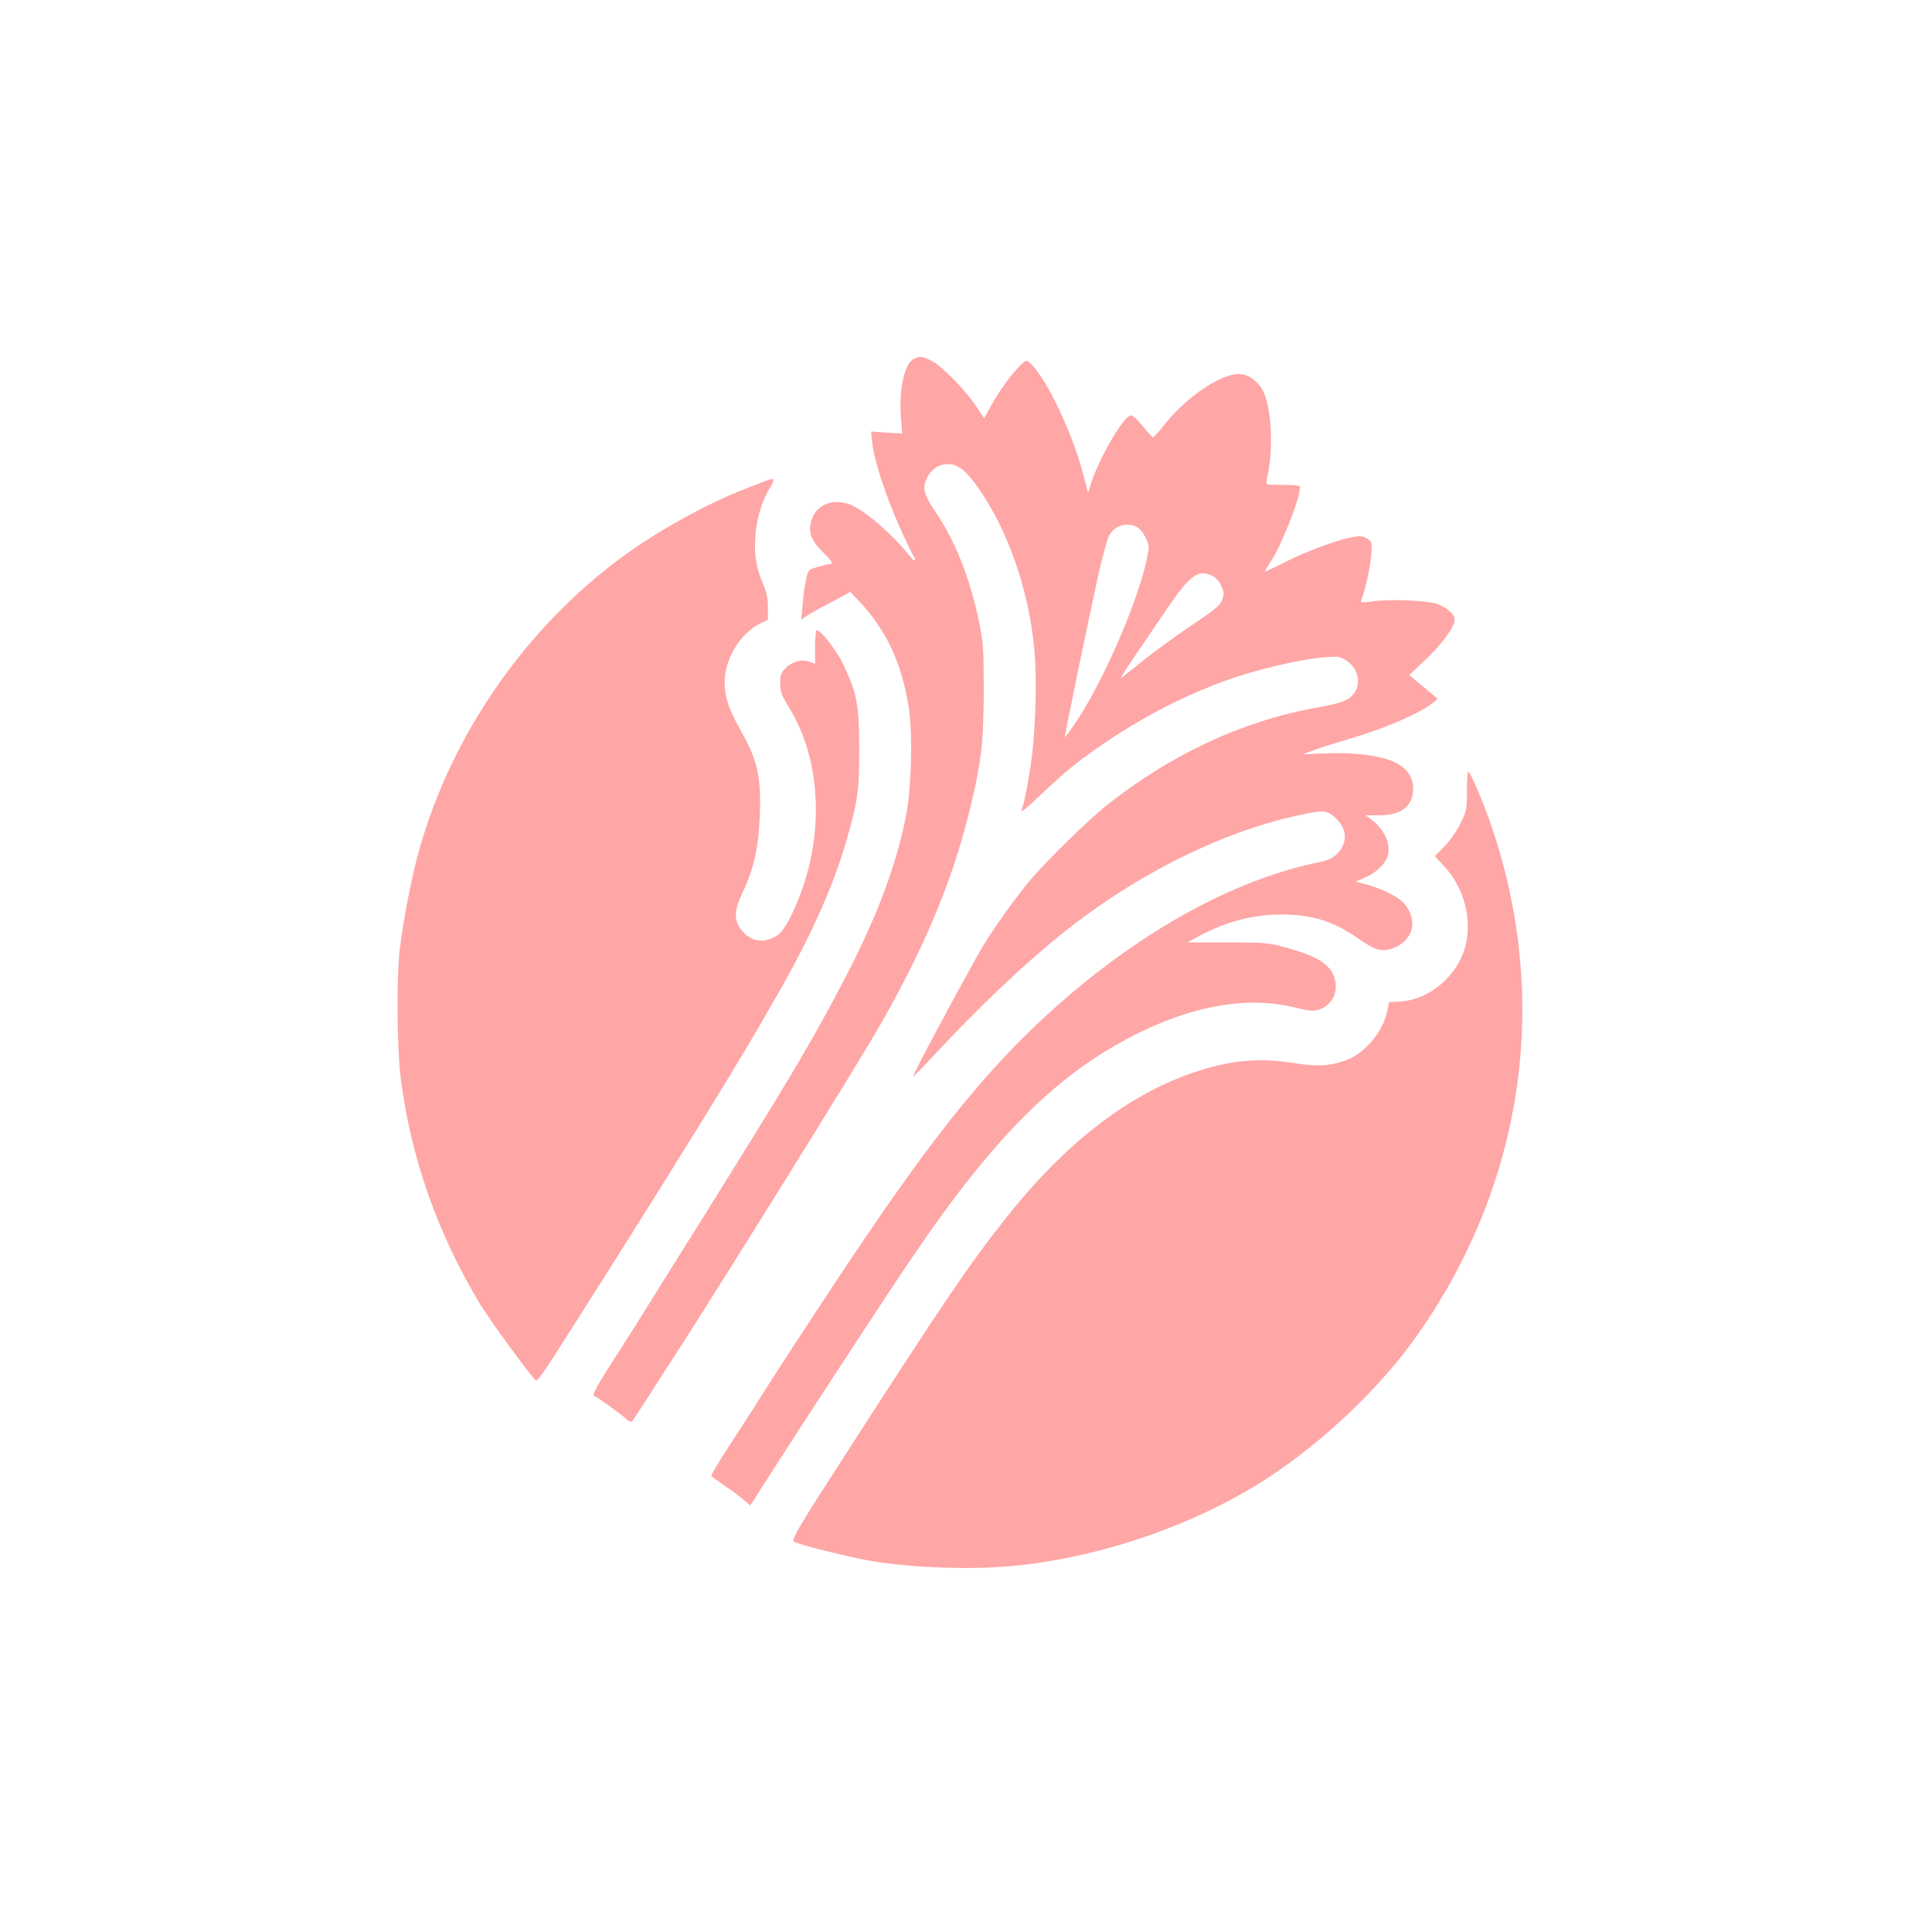 <?xml version="1.0" standalone="no"?>
<!DOCTYPE svg PUBLIC "-//W3C//DTD SVG 20010904//EN"
 "http://www.w3.org/TR/2001/REC-SVG-20010904/DTD/svg10.dtd">
<svg version="1.0" xmlns="http://www.w3.org/2000/svg"
 width="1024pt" height="1024pt" viewBox="0 0 1024 1024"
 preserveAspectRatio="xMidYMid meet">

<g transform="translate(0,1024) scale(0.1,-0.1)"
fill="#ffa6a6" stroke="none">
<path d="M4843 8338 c-49 -24 -79 -161 -68 -310 l7 -86 -83 5 -82 6 6 -60 c10
-91 70 -278 143 -441 36 -81 70 -151 75 -157 5 -5 9 -15 9 -23 0 -7 -12 1 -27
20 -92 115 -229 234 -309 270 -97 42 -191 5 -215 -86 -16 -58 1 -102 61 -161
52 -51 60 -65 37 -65 -7 0 -36 -7 -64 -15 -49 -15 -50 -16 -61 -67 -6 -29 -15
-89 -18 -133 l-7 -80 24 18 c13 9 53 32 89 51 36 18 83 44 106 56 l40 23 50
-52 c142 -153 220 -318 259 -551 24 -141 16 -447 -15 -595 -60 -287 -163 -552
-353 -910 -160 -302 -278 -499 -722 -1210 -145 -231 -291 -465 -325 -520 -34
-55 -93 -147 -130 -205 -102 -157 -133 -214 -122 -218 16 -5 144 -97 170 -122
13 -12 27 -18 32 -14 4 5 44 65 88 134 44 69 124 193 177 275 288 450 927
1478 1043 1680 234 407 381 755 473 1117 69 275 83 388 83 668 0 229 -2 253
-27 375 -49 229 -126 422 -231 575 -60 89 -69 126 -41 180 24 46 62 70 111 70
56 0 103 -41 178 -154 146 -221 246 -514 277 -814 18 -177 7 -491 -25 -672
-13 -80 -29 -157 -35 -172 -6 -16 -8 -28 -5 -28 4 0 29 22 58 48 146 138 188
174 261 229 265 198 557 352 840 442 146 47 344 90 452 98 61 5 76 3 106 -16
63 -39 84 -118 46 -172 -30 -43 -59 -54 -219 -83 -379 -70 -760 -248 -1095
-515 -93 -73 -307 -283 -398 -388 -86 -101 -220 -290 -278 -393 -149 -267
-349 -641 -349 -655 0 -3 37 33 82 82 298 320 557 562 786 736 360 273 781
478 1153 561 150 34 170 33 212 -4 68 -59 73 -136 14 -195 -24 -24 -48 -35
-97 -45 -416 -85 -876 -328 -1303 -688 -372 -314 -659 -652 -1084 -1277 -171
-251 -483 -727 -616 -940 -28 -44 -76 -118 -107 -165 -55 -84 -110 -174 -110
-183 0 -2 26 -21 58 -42 31 -21 78 -55 103 -76 l46 -38 100 157 c159 249 604
930 737 1127 454 674 794 1012 1231 1225 296 144 574 189 814 131 79 -20 100
-22 132 -12 52 16 89 65 89 120 0 102 -74 159 -276 212 -80 22 -110 24 -300
24 l-211 0 48 26 c152 83 295 122 454 122 164 -1 278 -37 414 -134 29 -21 68
-43 86 -49 70 -23 165 28 186 100 15 50 -8 117 -54 156 -38 32 -121 70 -191
88 l-51 13 53 23 c56 24 108 75 118 116 16 62 -20 140 -86 189 l-33 24 71 0
c121 -1 182 48 182 143 0 70 -46 122 -130 151 -80 27 -207 40 -334 34 l-121
-5 50 19 c28 11 127 42 220 70 170 50 358 132 417 182 l28 23 -75 63 -76 63
82 77 c86 79 159 179 159 216 0 27 -33 59 -85 81 -49 21 -247 30 -348 17 -60
-9 -67 -8 -62 6 22 57 46 167 52 232 6 75 5 77 -20 94 -20 13 -37 15 -69 10
-80 -13 -244 -73 -356 -129 -61 -31 -114 -56 -117 -56 -3 0 9 21 26 47 58 83
159 339 159 400 0 10 -24 13 -91 13 -89 0 -91 0 -86 23 42 172 26 418 -32 497
-34 48 -82 72 -129 67 -107 -12 -279 -136 -392 -282 -24 -31 -46 -54 -50 -53
-4 2 -29 29 -55 61 -28 35 -53 57 -63 55 -39 -7 -165 -225 -208 -356 l-17 -54
-24 92 c-58 225 -197 517 -283 595 -20 18 -21 18 -56 -16 -44 -42 -110 -134
-154 -215 l-34 -61 -40 61 c-57 86 -186 218 -239 244 -49 24 -62 26 -94 10z
m1181 -890 c14 -6 35 -31 47 -56 22 -44 22 -45 5 -125 -48 -219 -219 -617
-361 -835 -37 -57 -69 -101 -71 -99 -3 3 117 585 180 872 20 88 44 175 53 193
28 55 90 76 147 50z m404 -262 c26 -13 42 -37 56 -79 3 -10 0 -33 -8 -51 -11
-26 -46 -54 -157 -128 -79 -53 -194 -136 -256 -186 -62 -50 -117 -93 -122 -96
-6 -4 26 46 70 111 44 65 121 177 170 250 128 188 170 219 247 179z"/>
<path d="M4055 7690 c-11 -4 -58 -23 -105 -41 -198 -75 -468 -225 -654 -362
-510 -377 -896 -932 -1070 -1537 -41 -140 -88 -382 -107 -540 -18 -155 -15
-528 5 -685 54 -422 193 -817 419 -1195 50 -83 276 -392 295 -404 13 -8 25 9
245 356 405 637 768 1222 932 1503 32 55 66 114 75 130 192 328 321 611 394
862 62 213 71 276 70 498 0 228 -13 294 -84 442 -35 75 -119 183 -141 183 -5
0 -9 -40 -9 -89 l0 -89 -28 10 c-41 16 -94 2 -128 -33 -25 -26 -29 -38 -29
-82 1 -44 8 -63 48 -129 156 -253 185 -612 76 -940 -44 -132 -103 -245 -142
-268 -73 -45 -147 -29 -194 40 -34 49 -30 101 13 190 58 121 86 242 91 408 8
206 -11 290 -102 452 -68 120 -89 192 -83 280 8 113 92 240 189 286 l39 19 0
66 c0 48 -7 81 -24 120 -37 86 -49 153 -43 248 5 96 33 192 77 264 31 49 25
58 -25 37z"/>
<path d="M7775 6047 c0 -96 -2 -107 -34 -171 -19 -38 -57 -93 -85 -122 l-51
-52 50 -54 c125 -135 161 -340 86 -492 -62 -126 -189 -216 -317 -224 l-62 -4
-7 -37 c-20 -113 -117 -232 -219 -270 -83 -31 -155 -35 -268 -17 -195 32 -347
18 -546 -50 -344 -117 -676 -374 -985 -763 -196 -247 -325 -436 -850 -1251
-252 -391 -293 -458 -280 -471 12 -12 299 -84 413 -103 219 -36 520 -47 745
-26 465 43 973 218 1355 467 294 192 595 478 786 748 348 490 541 1054 561
1634 12 356 -41 715 -158 1061 -41 124 -116 300 -128 300 -3 0 -6 -46 -6 -103z"/>
</g>
</svg>
